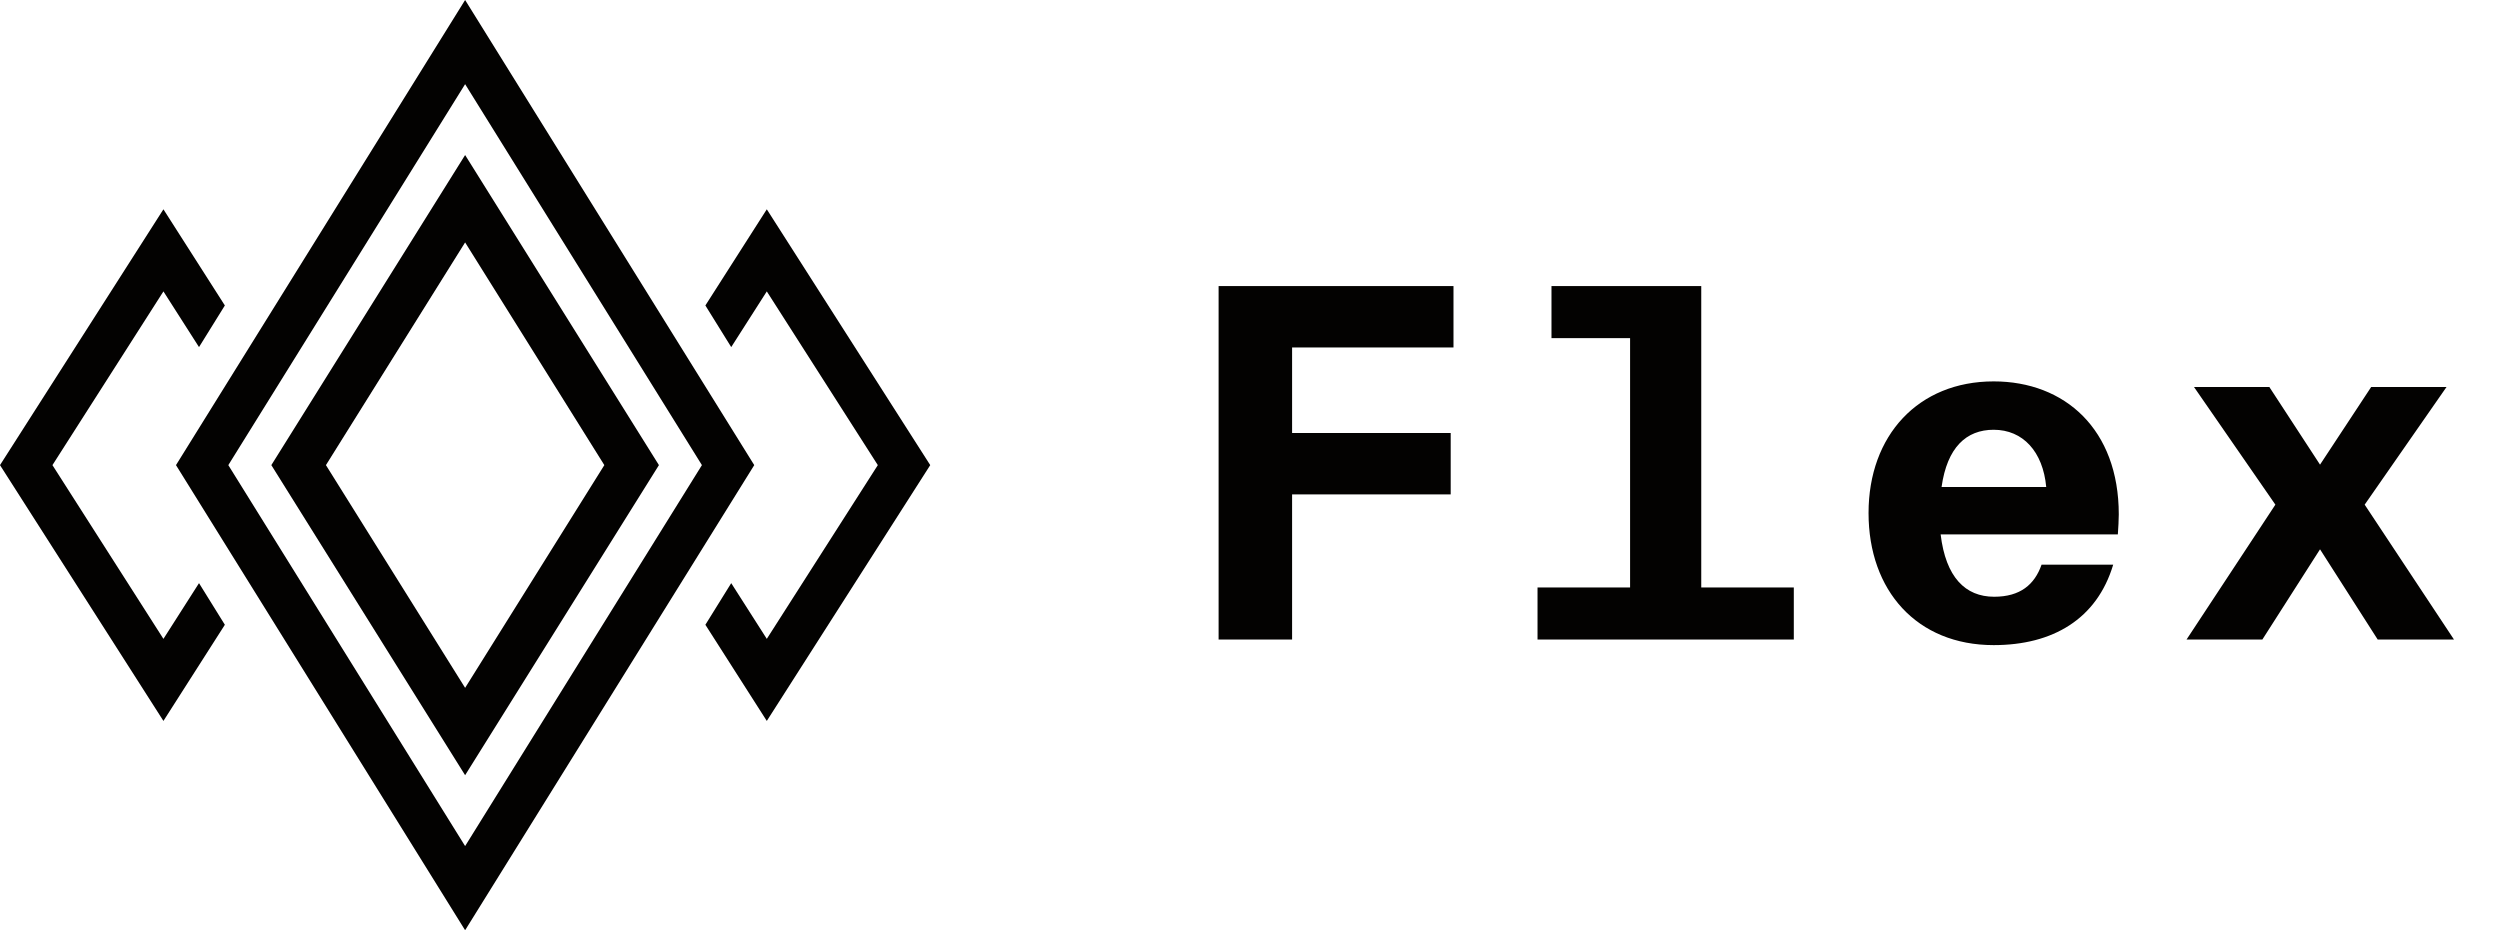 <svg width="86" height="32" viewBox="0 0 86 32" fill="none" xmlns="http://www.w3.org/2000/svg">
<path fill-rule="evenodd" clip-rule="evenodd" d="M24.265 21.492L26.378 24.8L32 16L26.378 7.2L24.265 10.508L25.154 11.94L26.378 10.024L30.197 16L26.378 21.977L25.154 20.06L24.265 21.492Z" fill="#030201"/>
<path fill-rule="evenodd" clip-rule="evenodd" d="M5.622 7.2L7.735 10.508L6.846 11.94L5.622 10.024L1.804 16L5.622 21.977L6.846 20.06L7.735 21.492L5.622 24.8L0 16L5.622 7.2Z" fill="#030201"/>
<path fill-rule="evenodd" clip-rule="evenodd" d="M7.854 16L16 29.105L24.146 16L16 2.895L7.854 16ZM6.054 16L16 32L25.946 16L16 0L6.054 16Z" fill="#030201"/>
<path fill-rule="evenodd" clip-rule="evenodd" d="M11.212 16L16 23.662L20.789 16L16 8.339L11.212 16ZM9.334 16L16 26.667L22.667 16L16 5.333L9.334 16Z" fill="#030201"/>
<path d="M41.92 22V9.84H50V11.952H44.448V14.896H49.904V17.008H44.448V22H41.92ZM52.891 22V20.208H56.075V11.632H53.371V9.84H58.523V20.208H61.707V22H52.891ZM68.582 22.192C65.942 22.192 64.278 20.32 64.278 17.648C64.278 14.976 65.99 13.12 68.582 13.12C71.03 13.12 72.886 14.768 72.886 17.696C72.886 17.872 72.87 18.16 72.854 18.384H66.758C66.934 19.856 67.606 20.528 68.598 20.528C69.494 20.528 69.99 20.112 70.23 19.424H72.694C72.134 21.296 70.614 22.192 68.582 22.192ZM66.79 16.752H70.39C70.278 15.536 69.59 14.784 68.582 14.784C67.638 14.784 66.982 15.392 66.79 16.752ZM75.217 22L78.273 17.36L75.473 13.312H78.065L79.809 15.984L81.569 13.312H84.161L81.345 17.36L84.417 22H81.793L79.809 18.896L77.825 22H75.217Z" fill="#030201"/>
</svg>
